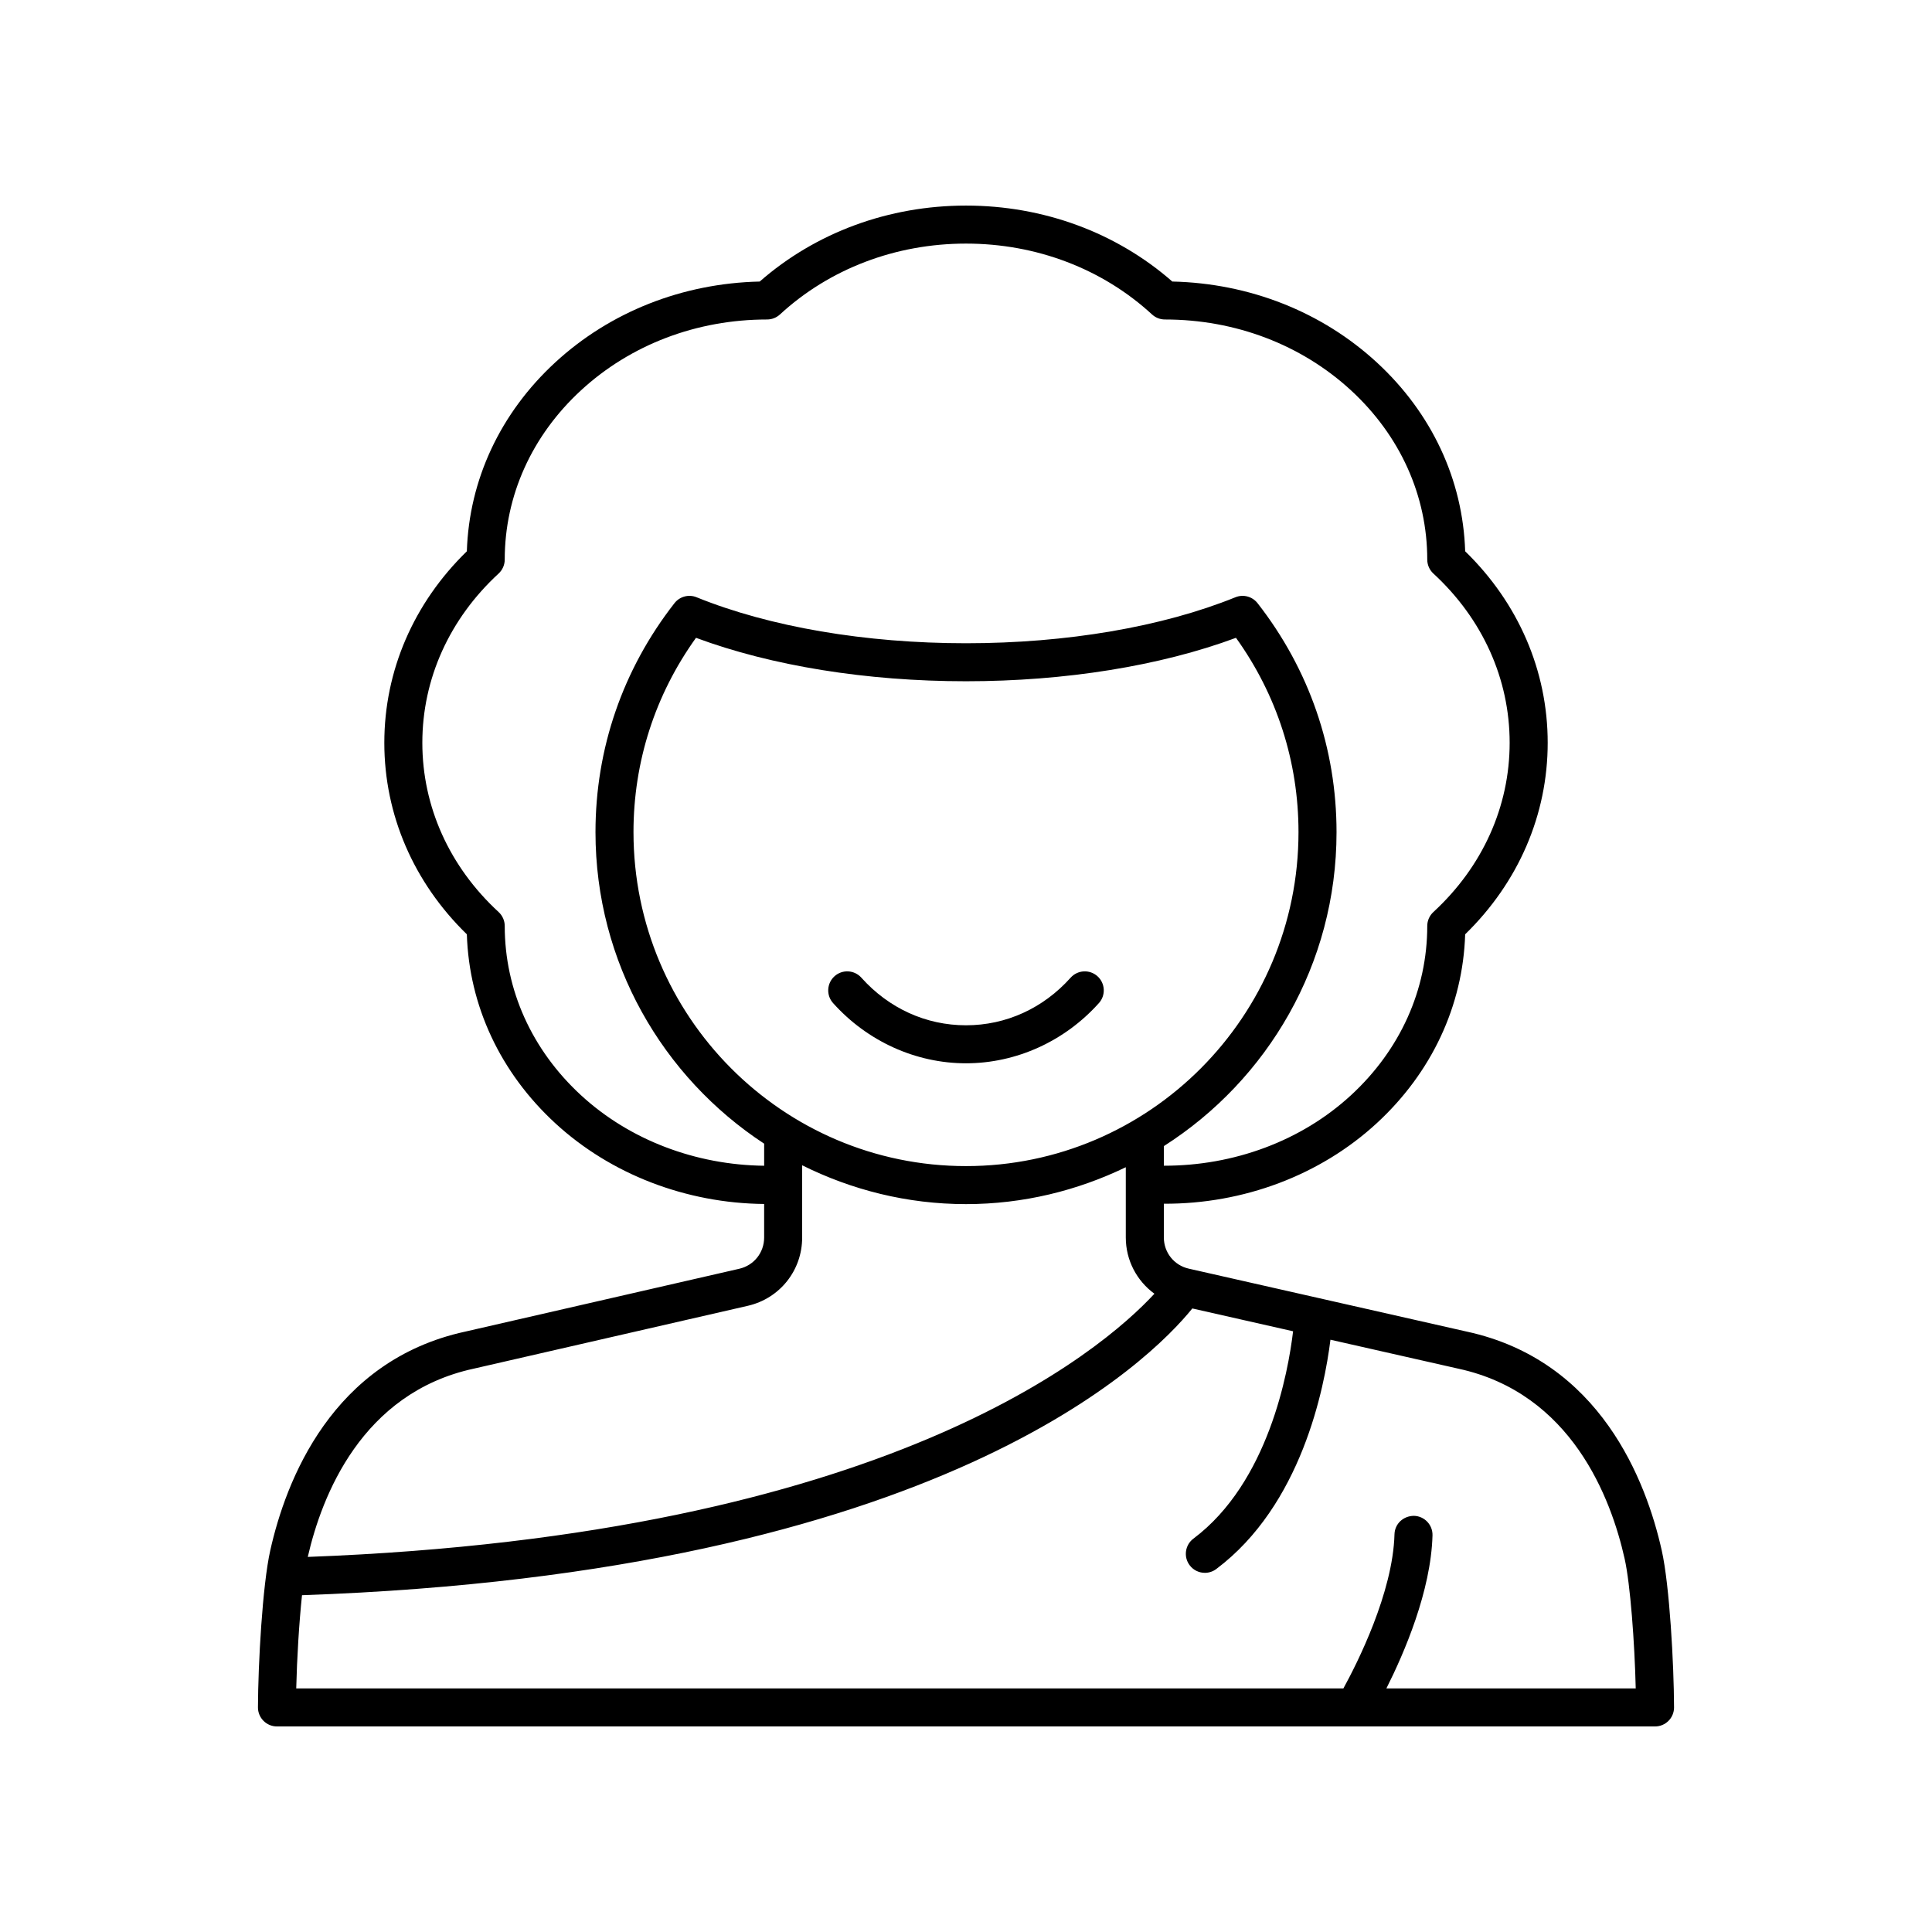 <?xml version="1.0" encoding="UTF-8"?>
<!-- Uploaded to: SVG Repo, www.svgrepo.com, Generator: SVG Repo Mixer Tools -->
<svg fill="#000000" width="800px" height="800px" version="1.1" viewBox="144 144 512 512" xmlns="http://www.w3.org/2000/svg">
 <g>
  <path d="m532.67 496.88-73.637-16.676c-3.887-0.879-6.602-4.277-6.602-8.266v-8.938c21.047 0.09 41.414-7.516 56.422-21.34 14.566-13.422 22.832-31.125 23.43-50.062 14.121-13.75 21.871-31.695 21.871-50.754s-7.75-37.004-21.871-50.75c-0.594-18.941-8.859-36.645-23.43-50.062-14.555-13.402-33.727-20.965-54.18-21.422-14.836-12.996-34.168-20.129-54.672-20.129-20.508 0-39.836 7.133-54.672 20.133-20.453 0.457-39.625 8.02-54.18 21.422-14.566 13.418-22.832 31.117-23.43 50.062-14.121 13.746-21.871 31.691-21.871 50.75s7.75 37.004 21.871 50.754c0.594 18.938 8.859 36.641 23.43 50.062 14.723 13.559 34.684 21.207 55.355 21.402v8.902c0 3.977-2.707 7.375-6.578 8.262l-72.547 16.641c-35.465 7.664-47.656 39.645-51.762 58.023-2.066 9.211-3.219 30.066-3.258 41.582-0.004 1.34 0.527 2.621 1.473 3.57 0.941 0.949 2.227 1.48 3.566 1.48h365.2c1.34 0 2.621-0.531 3.566-1.48 0.945-0.949 1.477-2.234 1.473-3.57-0.039-11.52-1.191-32.375-3.258-41.578-4.109-18.387-16.301-50.367-51.715-58.02zm-220.79-132.34c0-18.66 5.719-36.395 16.566-51.512 20.016 7.438 45.238 11.512 71.551 11.512s51.531-4.074 71.551-11.512c10.848 15.121 16.566 32.852 16.566 51.512 0 48.793-39.527 88.488-88.117 88.488s-88.117-39.695-88.117-88.488zm-13.906 69.711c-13.039-12.008-20.215-27.941-20.215-44.852 0-1.406-0.59-2.75-1.625-3.703-13.031-12.004-20.211-27.938-20.211-44.852 0-16.914 7.18-32.84 20.211-44.848 1.031-0.953 1.625-2.297 1.625-3.703 0-16.914 7.18-32.848 20.215-44.852 13.145-12.109 30.656-18.773 49.305-18.773 1.266 0 2.484-0.477 3.414-1.332 13.145-12.109 30.656-18.781 49.305-18.781s36.156 6.672 49.305 18.781c0.93 0.855 2.148 1.332 3.414 1.332 18.648 0 36.156 6.668 49.305 18.773 13.039 12.004 20.215 27.938 20.215 44.852 0 1.406 0.59 2.75 1.625 3.703 13.031 12.004 20.211 27.93 20.211 44.848 0 16.914-7.18 32.848-20.211 44.852-1.031 0.953-1.625 2.297-1.625 3.703 0 16.91-7.18 32.84-20.215 44.852-13.148 12.117-31.059 18.711-49.594 18.676v-5.195c27.453-17.496 45.766-48.203 45.766-83.191 0-22.168-7.238-43.16-20.93-60.691-1.383-1.77-3.777-2.422-5.863-1.57-19.383 7.856-44.742 12.188-71.402 12.188s-52.02-4.328-71.398-12.188c-2.086-0.852-4.481-0.203-5.863 1.57-13.691 17.535-20.93 38.523-20.93 60.691 0 34.539 17.828 64.938 44.699 82.543v5.852c-18.172-0.211-35.664-6.828-48.531-18.684zm-28.406 72.453 72.609-16.652c8.477-1.945 14.402-9.379 14.402-18.082v-19.16c13.109 6.527 27.816 10.293 43.418 10.293 15.18 0 29.508-3.578 42.352-9.777v18.613c0 6.094 2.938 11.516 7.586 14.914-14.066 15.199-71.012 64-224.37 69.746 3.684-16.098 14.25-43.465 44.004-49.895zm241.84 84.746c4.719-9.371 11.816-25.797 12.219-40.562 0.074-2.785-2.121-5.098-4.898-5.176-2.848 0.012-5.102 2.117-5.176 4.898-0.422 15.504-9.918 34.238-13.539 40.84h-277.51c0.191-7.938 0.75-17.281 1.531-24.703 169.32-5.906 224.95-62.367 235.94-75.992l26.707 6.047c-1.293 10.832-6.547 40.051-26.41 54.949-2.223 1.668-2.676 4.828-1.004 7.051 0.988 1.324 2.5 2.016 4.035 2.016 1.055 0 2.109-0.328 3.016-1.008 22.543-16.906 28.652-47.82 30.262-60.77l33.906 7.676c29.984 6.481 40.473 34.34 44.059 50.375 1.504 6.715 2.648 22.227 2.938 34.359z"/>
  <path d="m435.23 409.82c1.855-2.07 1.676-5.254-0.395-7.113-2.062-1.852-5.254-1.684-7.113 0.395-7.281 8.129-17.133 12.609-27.723 12.609-10.594 0-20.441-4.477-27.723-12.609-1.863-2.082-5.047-2.25-7.113-0.395-2.07 1.859-2.25 5.043-0.395 7.113 9.086 10.145 21.926 15.965 35.23 15.965 13.301 0 26.145-5.82 35.23-15.965z"/>
 </g>
</svg>